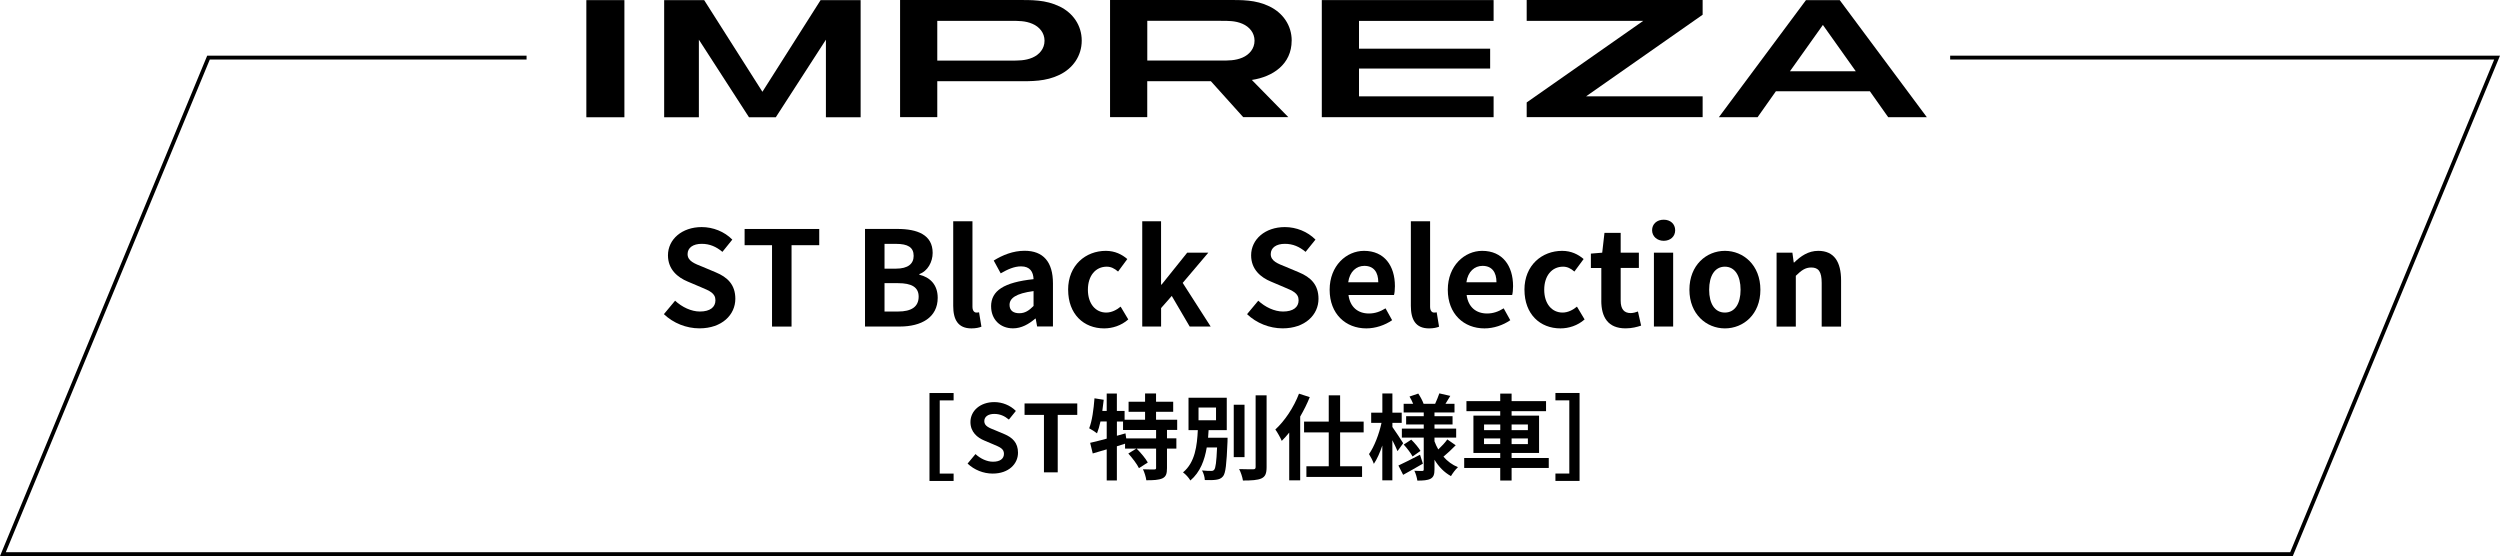 <?xml version="1.0" encoding="UTF-8"?>
<svg id="_レイヤー_2" data-name="レイヤー 2" xmlns="http://www.w3.org/2000/svg" width="644.5" height="143.35" viewBox="0 0 644.5 143.35">
  <defs>
    <style>
      .cls-1 {
        fill: none;
        stroke: #000;
        stroke-miterlimit: 10;
      }
    </style>
  </defs>
  <g id="obj">
    <g>
      <g>
        <path d="M171.15,80.99l2.89-3.47c1.8,1.67,4.18,2.79,6.39,2.79,2.62,0,4.01-1.12,4.01-2.89,0-1.87-1.53-2.45-3.77-3.4l-3.37-1.43c-2.55-1.05-5.1-3.09-5.1-6.77,0-4.11,3.6-7.28,8.7-7.28,2.92,0,5.85,1.16,7.89,3.23l-2.55,3.16c-1.6-1.33-3.26-2.07-5.34-2.07-2.21,0-3.64.99-3.64,2.65,0,1.8,1.8,2.45,3.94,3.3l3.3,1.39c3.06,1.26,5.07,3.2,5.07,6.83,0,4.11-3.43,7.62-9.25,7.62-3.37,0-6.73-1.33-9.18-3.67Z"/>
        <path d="M199.03,63.21h-7.07v-4.18h19.24v4.18h-7.14v20.98h-5.03v-20.98Z"/>
        <path d="M223,59.02h8.33c5.17,0,9.11,1.5,9.11,6.19,0,2.31-1.29,4.69-3.43,5.44v.17c2.72.65,4.73,2.55,4.73,5.95,0,5.07-4.22,7.41-9.76,7.41h-8.98v-25.16ZM230.95,69.26c3.2,0,4.59-1.29,4.59-3.3,0-2.21-1.5-3.09-4.52-3.09h-2.99v6.39h2.92ZM231.53,80.31c3.43,0,5.3-1.22,5.3-3.84,0-2.45-1.84-3.47-5.3-3.47h-3.5v7.31h3.5Z"/>
        <path d="M245.74,78.84v-21.79h4.96v22.03c0,1.12.54,1.5,1.02,1.5.2,0,.34,0,.68-.07l.61,3.71c-.58.24-1.43.44-2.58.44-3.47,0-4.69-2.28-4.69-5.81Z"/>
        <path d="M255.5,79.01c0-4.08,3.3-6.22,10.95-7.04-.07-1.87-.88-3.3-3.23-3.3-1.77,0-3.47.78-5.24,1.8l-1.8-3.3c2.24-1.39,4.96-2.52,7.96-2.52,4.83,0,7.31,2.89,7.31,8.4v11.12h-4.08l-.37-2.04h-.1c-1.67,1.43-3.57,2.52-5.75,2.52-3.4,0-5.64-2.41-5.64-5.64ZM266.45,78.88v-3.84c-4.62.61-6.19,1.87-6.19,3.57,0,1.5,1.05,2.14,2.52,2.14s2.48-.68,3.67-1.87Z"/>
        <path d="M275.36,74.7c0-6.36,4.56-10.03,9.72-10.03,2.35,0,4.15.92,5.54,2.11l-2.38,3.23c-.95-.82-1.84-1.26-2.92-1.26-2.89,0-4.86,2.35-4.86,5.95s1.97,5.88,4.73,5.88c1.36,0,2.65-.65,3.71-1.53l1.97,3.3c-1.8,1.6-4.11,2.31-6.22,2.31-5.27,0-9.28-3.67-9.28-9.96Z"/>
        <path d="M294.46,57.05h4.86v16.32h.14l6.6-8.23h5.44l-6.6,7.79,7.21,11.25h-5.41l-4.62-7.89-2.75,3.13v4.76h-4.86v-27.13Z"/>
        <path d="M321.49,80.99l2.89-3.47c1.8,1.67,4.18,2.79,6.39,2.79,2.62,0,4.01-1.12,4.01-2.89,0-1.87-1.53-2.45-3.77-3.4l-3.37-1.43c-2.55-1.05-5.1-3.09-5.1-6.77,0-4.11,3.6-7.28,8.7-7.28,2.92,0,5.85,1.16,7.89,3.23l-2.55,3.16c-1.6-1.33-3.26-2.07-5.34-2.07-2.21,0-3.64.99-3.64,2.65,0,1.8,1.8,2.45,3.94,3.3l3.3,1.39c3.06,1.26,5.07,3.2,5.07,6.83,0,4.11-3.43,7.62-9.25,7.62-3.37,0-6.73-1.33-9.18-3.67Z"/>
        <path d="M342.78,74.7c0-6.19,4.32-10.03,8.87-10.03,5.24,0,7.96,3.84,7.96,9.11,0,.92-.1,1.84-.24,2.28h-11.73c.41,3.13,2.45,4.76,5.27,4.76,1.56,0,2.92-.48,4.28-1.33l1.7,3.06c-1.87,1.29-4.28,2.11-6.66,2.11-5.3,0-9.45-3.71-9.45-9.96ZM355.32,72.76c0-2.58-1.16-4.22-3.6-4.22-2.01,0-3.77,1.43-4.15,4.22h7.75Z"/>
        <path d="M363.72,78.84v-21.79h4.96v22.03c0,1.12.54,1.5,1.02,1.5.2,0,.34,0,.68-.07l.61,3.71c-.58.24-1.43.44-2.58.44-3.47,0-4.69-2.28-4.69-5.81Z"/>
        <path d="M373.24,74.7c0-6.19,4.32-10.03,8.87-10.03,5.24,0,7.96,3.84,7.96,9.11,0,.92-.1,1.84-.24,2.28h-11.73c.41,3.13,2.45,4.76,5.27,4.76,1.56,0,2.92-.48,4.28-1.33l1.7,3.06c-1.87,1.29-4.28,2.11-6.66,2.11-5.3,0-9.45-3.71-9.45-9.96ZM385.79,72.76c0-2.58-1.16-4.22-3.6-4.22-2.01,0-3.77,1.43-4.15,4.22h7.75Z"/>
        <path d="M393,74.7c0-6.36,4.56-10.03,9.72-10.03,2.35,0,4.15.92,5.54,2.11l-2.38,3.23c-.95-.82-1.84-1.26-2.92-1.26-2.89,0-4.86,2.35-4.86,5.95s1.97,5.88,4.73,5.88c1.36,0,2.65-.65,3.71-1.53l1.97,3.3c-1.8,1.6-4.11,2.31-6.22,2.31-5.27,0-9.28-3.67-9.28-9.96Z"/>
        <path d="M412.82,77.52v-8.43h-2.69v-3.71l2.92-.24.58-5.1h4.18v5.1h4.69v3.94h-4.69v8.43c0,2.18.88,3.2,2.58,3.2.61,0,1.36-.2,1.87-.41l.82,3.64c-1.02.34-2.35.71-4.01.71-4.52,0-6.26-2.86-6.26-7.14Z"/>
        <path d="M425.91,59.36c0-1.63,1.26-2.72,2.99-2.72s2.96,1.09,2.96,2.72-1.26,2.72-2.96,2.72-2.99-1.16-2.99-2.72ZM426.38,65.14h4.96v19.04h-4.96v-19.04Z"/>
        <path d="M435.53,74.7c0-6.36,4.39-10.03,9.15-10.03s9.15,3.67,9.15,10.03-4.39,9.96-9.15,9.96-9.15-3.67-9.15-9.96ZM448.72,74.7c0-3.6-1.46-5.95-4.05-5.95s-4.05,2.35-4.05,5.95,1.46,5.88,4.05,5.88,4.05-2.31,4.05-5.88Z"/>
        <path d="M458,65.14h4.08l.34,2.52h.14c1.67-1.63,3.6-2.99,6.19-2.99,4.11,0,5.88,2.86,5.88,7.65v11.87h-5v-11.25c0-2.92-.82-3.98-2.69-3.98-1.56,0-2.55.75-3.98,2.14v13.09h-4.96v-19.04Z"/>
      </g>
      <g>
        <path d="M239.62,101.32h6.22v1.9h-3.58v18.87h3.58v1.9h-6.22v-22.66Z"/>
        <path d="M249.44,119.51l2.04-2.45c1.27,1.18,2.95,1.97,4.51,1.97,1.85,0,2.83-.79,2.83-2.04,0-1.32-1.08-1.73-2.66-2.4l-2.38-1.01c-1.8-.74-3.6-2.18-3.6-4.78,0-2.9,2.54-5.14,6.14-5.14,2.06,0,4.13.82,5.57,2.28l-1.8,2.23c-1.13-.94-2.3-1.46-3.77-1.46-1.56,0-2.57.7-2.57,1.87,0,1.27,1.27,1.73,2.78,2.33l2.33.98c2.16.89,3.58,2.26,3.58,4.82,0,2.9-2.42,5.38-6.53,5.38-2.38,0-4.75-.94-6.48-2.59Z"/>
        <path d="M269.12,106.96h-4.99v-2.95h13.59v2.95h-5.04v14.81h-3.55v-14.81Z"/>
        <path d="M300.85,110.85v2.16h2.42v2.64h-2.42v5.02c0,1.44-.24,2.21-1.2,2.66-.98.43-2.33.48-4.13.48-.1-.82-.48-2.04-.86-2.83,1.2.05,2.5.05,2.88.05.41-.02.5-.1.5-.41v-4.97h-5.02c1.06,1.06,2.3,2.52,2.88,3.58l-2.28,1.46c-.48-1.03-1.7-2.62-2.74-3.77l2.06-1.27h-2.9v-1.27c-.7.22-1.42.46-2.11.67v8.81h-2.62v-8.02c-1.3.38-2.52.74-3.6,1.06l-.67-2.74c1.18-.26,2.66-.65,4.27-1.08v-4.42h-1.61c-.24,1.15-.55,2.18-.89,3.05-.43-.36-1.46-1.01-2.02-1.3.77-1.92,1.15-4.9,1.37-7.73l2.38.38c-.1.96-.22,1.92-.36,2.88h1.13v-4.49h2.62v4.49h1.99v2.26h5.28v-2.04h-4.25v-2.59h4.25v-2.14h2.83v2.14h4.42v2.59h-4.42v2.04h5.45v2.64h-2.64ZM298.04,110.85h-8.52v-2.18h-1.58v3.67l2.21-.62.19,1.3h7.7v-2.16Z"/>
        <path d="M316.47,112.86s-.02.7-.02,1.03c-.24,5.78-.48,8.09-1.15,8.9-.48.58-1.03.79-1.8.89-.65.1-1.75.12-2.9.07-.02-.74-.31-1.78-.72-2.47.96.12,1.92.12,2.35.12.36,0,.58-.05.79-.31.36-.41.58-1.94.74-5.74h-2.66c-.55,3.29-1.68,6.36-4.22,8.52-.41-.72-1.22-1.61-1.9-2.09,3.14-2.59,3.62-6.91,3.82-10.9h-2.4v-8.35h9.86v8.35h-4.68c-.05.65-.1,1.32-.14,1.97h5.04ZM308.98,108.35h4.51v-3.29h-4.51v3.29ZM320.84,117.85h-2.78v-13.51h2.78v13.51ZM326.53,101.92v18.48c0,1.68-.34,2.47-1.32,2.93s-2.59.55-4.78.55c-.12-.84-.55-2.16-.98-2.95,1.56.05,3.1.05,3.6.05.46,0,.65-.14.65-.58v-18.48h2.83Z"/>
        <path d="M337.66,102.37c-.67,1.68-1.51,3.36-2.47,5.02v16.44h-2.83v-12.31c-.62.79-1.27,1.49-1.92,2.14-.29-.7-1.13-2.23-1.66-2.93,2.42-2.21,4.75-5.69,6.1-9.24l2.78.89ZM345.48,111.47v8.74h5.66v2.74h-14.35v-2.74h5.76v-8.74h-6.36v-2.78h6.36v-6.77h2.93v6.77h6.07v2.78h-6.07Z"/>
        <path d="M360.27,116.29c-.29-.7-.79-1.78-1.32-2.81v10.35h-2.59v-8.98c-.62,1.85-1.37,3.53-2.18,4.73-.26-.79-.84-1.87-1.25-2.52,1.34-1.87,2.62-5.21,3.22-8.04h-2.66v-2.64h2.88v-4.94h2.59v4.94h2.4v2.64h-2.4v1.06c.65.89,2.38,3.53,2.78,4.18l-1.46,2.04ZM366.82,119.53c-1.68.98-3.55,2.04-5.09,2.88l-1.22-2.4c1.42-.65,3.53-1.73,5.57-2.78l.74,2.3ZM375.29,114.78c-1.01,1.03-2.23,2.18-3.17,2.95,1.01,1.18,2.28,2.11,3.74,2.71-.6.53-1.39,1.58-1.8,2.3-1.75-.96-3.17-2.42-4.25-4.22v2.5c0,1.3-.24,1.97-1.01,2.4-.79.41-1.92.48-3.41.48-.1-.74-.41-1.85-.77-2.54.82.05,1.75.05,2.04.05s.38-.12.38-.41v-8.18h-5.64v-2.33h5.64v-1.06h-4.54v-2.14h4.54v-.96h-5.18v-2.23h2.45c-.24-.62-.6-1.3-.94-1.87l2.26-.77c.55.82,1.13,1.92,1.37,2.64h2.98c.36-.82.84-1.92,1.08-2.69l2.83.65c-.43.72-.86,1.44-1.25,2.04h2.33v2.23h-5.16v.96h4.66v2.14h-4.66v1.06h5.59v2.33h-5.59v.94c.26.74.6,1.44.98,2.11.84-.79,1.78-1.8,2.33-2.59l2.16,1.51ZM363.82,113.34c.89.86,1.9,2.09,2.38,2.9l-2.04,1.44c-.43-.84-1.42-2.14-2.28-3.07l1.94-1.27Z"/>
        <path d="M399.27,120.64h-9.58v3.24h-2.93v-3.24h-9.29v-2.57h9.29v-1.3h-6.91v-9.62h6.91v-1.15h-8.71v-2.59h8.71v-1.94h2.93v1.94h8.88v2.59h-8.88v1.15h7.08v9.62h-7.08v1.3h9.58v2.57ZM382.59,110.89h4.18v-1.46h-4.18v1.46ZM386.76,114.49v-1.46h-4.18v1.46h4.18ZM389.69,109.43v1.46h4.2v-1.46h-4.2ZM393.89,113.03h-4.2v1.46h4.2v-1.46Z"/>
        <path d="M407.21,123.98h-6.22v-1.9h3.58v-18.87h-3.58v-1.9h6.22v22.66Z"/>
      </g>
      <polyline class="cls-1" points="502.75 14.85 643.75 14.85 590.75 142.85 .75 142.85 53.75 14.85 135.75 14.85"/>
      <g>
        <polygon points="350.35 12.55 384.16 12.55 384.16 17.67 350.35 17.67 350.35 24.84 385.05 24.84 385.05 30.21 340.76 30.21 340.76 .02 385.05 .02 385.05 5.39 350.35 5.39 350.35 12.55"/>
        <path d="M478.42,18.37h-16.97l8.49-11.94,8.48,11.94ZM496.75,30.23L474.28.03h-8.7l-22.46,30.19h9.98l4.73-6.7h24.22l4.73,6.7h9.97Z"/>
        <polygon points="200 30.23 212.92 10.23 212.92 30.23 221.87 30.23 221.87 .04 211.55 .03 196.55 23.66 181.54 .04 171.22 .03 171.22 30.23 180.17 30.23 180.17 10.23 193.09 30.23 200 30.23"/>
        <rect x="151.16" y=".03" width="9.81" height="30.2"/>
        <polygon points="438.94 24.83 408.9 24.83 438.94 3.8 438.94 0 393.58 0 393.58 5.38 423.62 5.38 393.58 26.41 393.58 30.2 438.94 30.2 438.94 24.83"/>
        <g>
          <path d="M266.16,14.86c-1.86.8-3.68.76-5.6.76h-18.93V5.38h18.93c1.92,0,3.75-.04,5.6.76,1.78.76,3.12,2.31,3.12,4.36s-1.33,3.59-3.12,4.36M273.14,1.66C269.55-.08,266.01,0,262.25,0h-30.21v30.19h9.59v-9.25h20.62c3.75,0,7.3.09,10.89-1.65,3.46-1.67,5.73-4.89,5.73-8.82s-2.27-7.15-5.73-8.82"/>
          <path d="M320.3,14.85c-1.86.8-3.69.76-5.6.76h-18.93V5.37h18.93c1.91,0,3.74-.04,5.6.76,1.78.77,3.12,2.31,3.12,4.36s-1.34,3.6-3.12,4.36M333,10.47c0-3.93-2.27-7.14-5.73-8.82C323.68-.09,320.14,0,316.38,0h-30.21v30.19h9.59v-9.26c5.47,0,10.94,0,16.4,0,2.77,3.09,5.55,6.17,8.33,9.26h11.63c-3.14-3.19-6.27-6.38-9.4-9.58,5.41-.81,10.27-4.04,10.27-10.15"/>
        </g>
      </g>
    </g>
  </g>
</svg>